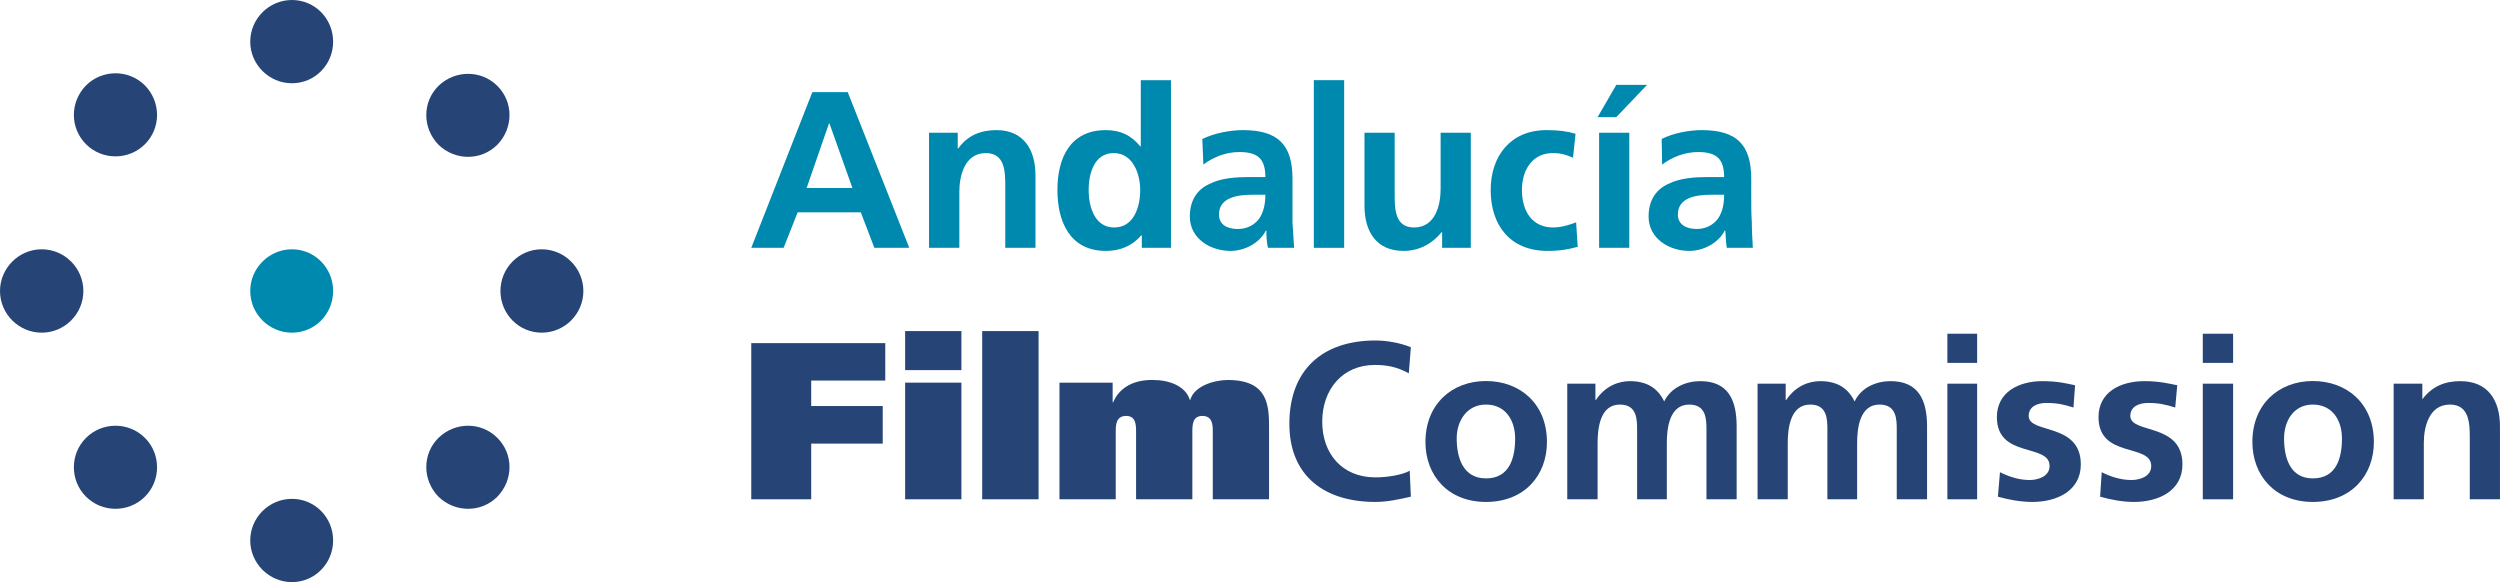 <?xml version="1.0" encoding="UTF-8"?>
<svg xmlns="http://www.w3.org/2000/svg" xmlns:xlink="http://www.w3.org/1999/xlink" width="85.04pt" height="19.8pt" viewBox="0 0 85.04 19.8" version="1.1">
<defs>
<clipPath id="clip1">
  <path d="M 81 12 L 85.039 12 L 85.039 17 L 81 17 Z M 81 12 "/>
</clipPath>
<clipPath id="clip2">
  <path d="M 8 16 L 12 16 L 12 19.801 L 8 19.801 Z M 8 16 "/>
</clipPath>
</defs>
<g id="surface1">
<path style=" stroke:none;fill-rule:evenodd;fill:rgb(0%,53.725%,68.234%);fill-opacity:1;" d="M 28.996 6.395 L 27.438 6.395 L 28.199 4.199 L 28.215 4.199 M 25.555 8.43 L 26.656 8.43 L 27.133 7.223 L 29.281 7.223 L 29.742 8.43 L 30.93 8.43 L 28.836 3.133 L 27.633 3.133 L 25.555 8.43 "/>
<path style=" stroke:none;fill-rule:evenodd;fill:rgb(0%,53.725%,68.234%);fill-opacity:1;" d="M 31.602 4.516 L 32.578 4.516 L 32.578 5.047 L 32.598 5.047 C 32.914 4.605 33.359 4.426 33.895 4.426 C 34.812 4.426 35.223 5.082 35.223 5.969 L 35.223 8.43 L 34.195 8.43 L 34.195 6.34 C 34.195 5.859 34.195 5.207 33.535 5.207 C 32.793 5.207 32.633 6.023 32.633 6.516 L 32.633 8.43 L 31.602 8.43 "/>
<path style=" stroke:none;fill-rule:evenodd;fill:rgb(0%,53.725%,68.234%);fill-opacity:1;" d="M 37.031 6.465 C 37.031 5.934 37.207 5.207 37.883 5.207 C 38.539 5.207 38.785 5.914 38.785 6.465 C 38.785 7.031 38.574 7.738 37.898 7.738 C 37.227 7.738 37.031 7.012 37.031 6.465 M 38.84 8.43 L 39.832 8.43 L 39.832 2.727 L 38.805 2.727 L 38.805 4.977 L 38.785 4.977 C 38.484 4.605 38.113 4.426 37.617 4.426 C 36.395 4.426 35.969 5.383 35.969 6.465 C 35.969 7.543 36.395 8.535 37.617 8.535 C 38.094 8.535 38.504 8.375 38.824 8.004 L 38.84 8.004 L 38.84 8.43 "/>
<path style=" stroke:none;fill-rule:evenodd;fill:rgb(0%,53.725%,68.234%);fill-opacity:1;" d="M 41.465 7.297 C 41.465 6.695 42.141 6.625 42.602 6.625 L 43.043 6.625 C 43.043 6.922 42.988 7.207 42.832 7.438 C 42.672 7.652 42.422 7.789 42.102 7.789 C 41.73 7.789 41.465 7.633 41.465 7.297 M 40.934 5.598 C 41.285 5.332 41.715 5.172 42.156 5.172 C 42.762 5.172 43.043 5.383 43.043 6.023 L 42.477 6.023 C 42.051 6.023 41.535 6.055 41.148 6.254 C 40.754 6.426 40.473 6.781 40.473 7.367 C 40.473 8.109 41.164 8.535 41.855 8.535 C 42.316 8.535 42.832 8.289 43.059 7.844 L 43.078 7.844 C 43.078 7.969 43.078 8.234 43.133 8.43 L 44.02 8.43 C 44 8.129 43.984 7.863 43.965 7.562 L 43.965 6.074 C 43.965 4.922 43.469 4.426 42.281 4.426 C 41.836 4.426 41.305 4.531 40.898 4.727 L 40.934 5.598 "/>
<path style=" stroke:none;fill-rule:nonzero;fill:rgb(0%,53.725%,68.234%);fill-opacity:1;" d="M 44.691 8.43 L 45.723 8.43 L 45.723 2.727 L 44.691 2.727 L 44.691 8.43 "/>
<path style=" stroke:none;fill-rule:evenodd;fill:rgb(0%,53.725%,68.234%);fill-opacity:1;" d="M 50.031 8.43 L 49.055 8.43 L 49.055 7.898 L 49.039 7.898 C 48.719 8.289 48.277 8.535 47.742 8.535 C 46.82 8.535 46.414 7.879 46.414 6.996 L 46.414 4.516 L 47.441 4.516 L 47.441 6.605 C 47.441 7.086 47.441 7.738 48.098 7.738 C 48.844 7.738 49.004 6.941 49.004 6.426 L 49.004 4.516 L 50.031 4.516 "/>
<path style=" stroke:none;fill-rule:evenodd;fill:rgb(0%,53.725%,68.234%);fill-opacity:1;" d="M 53.508 5.367 C 53.312 5.277 53.117 5.207 52.816 5.207 C 52.176 5.207 51.77 5.719 51.77 6.465 C 51.77 7.191 52.125 7.738 52.832 7.738 C 53.117 7.738 53.438 7.633 53.613 7.562 L 53.668 8.395 C 53.367 8.48 53.062 8.535 52.641 8.535 C 51.359 8.535 50.707 7.652 50.707 6.465 C 50.707 5.312 51.379 4.426 52.602 4.426 C 53.012 4.426 53.312 4.465 53.594 4.551 "/>
<path style=" stroke:none;fill-rule:evenodd;fill:rgb(0%,53.725%,68.234%);fill-opacity:1;" d="M 54.98 2.887 L 56.027 2.887 L 54.98 3.984 L 54.344 3.984 M 54.395 4.516 L 55.422 4.516 L 55.422 8.43 L 54.395 8.43 L 54.395 4.516 "/>
<path style=" stroke:none;fill-rule:evenodd;fill:rgb(0%,53.725%,68.234%);fill-opacity:1;" d="M 57.074 7.297 C 57.074 6.695 57.746 6.625 58.207 6.625 L 58.648 6.625 C 58.648 6.922 58.598 7.207 58.438 7.438 C 58.277 7.652 58.031 7.789 57.711 7.789 C 57.355 7.789 57.074 7.633 57.074 7.297 M 56.539 5.598 C 56.895 5.332 57.32 5.172 57.762 5.172 C 58.367 5.172 58.648 5.383 58.648 6.023 L 58.082 6.023 C 57.656 6.023 57.145 6.055 56.754 6.254 C 56.363 6.426 56.078 6.781 56.078 7.367 C 56.078 8.109 56.77 8.535 57.461 8.535 C 57.922 8.535 58.438 8.289 58.668 7.844 L 58.688 7.844 C 58.703 7.969 58.703 8.234 58.738 8.43 L 59.625 8.43 C 59.609 8.129 59.59 7.863 59.59 7.562 C 59.57 7.281 59.57 6.977 59.57 6.59 L 59.57 6.074 C 59.57 4.922 59.074 4.426 57.887 4.426 C 57.445 4.426 56.91 4.531 56.523 4.727 L 56.539 5.598 "/>
<path style=" stroke:none;fill-rule:evenodd;fill:rgb(14.902%,27.058%,46.274%);fill-opacity:1;" d="M 25.555 11.672 L 30.113 11.672 L 30.113 12.945 L 27.594 12.945 L 27.594 13.812 L 30.027 13.812 L 30.027 15.09 L 27.594 15.09 L 27.594 16.984 L 25.555 16.984 "/>
<path style=" stroke:none;fill-rule:evenodd;fill:rgb(14.902%,27.058%,46.274%);fill-opacity:1;" d="M 30.789 13.016 L 32.703 13.016 L 32.703 16.984 L 30.789 16.984 M 32.703 12.59 L 30.789 12.59 L 30.789 11.262 L 32.703 11.262 L 32.703 12.59 "/>
<path style=" stroke:none;fill-rule:nonzero;fill:rgb(14.902%,27.058%,46.274%);fill-opacity:1;" d="M 33.41 16.984 L 35.328 16.984 L 35.328 11.262 L 33.41 11.262 L 33.41 16.984 "/>
<path style=" stroke:none;fill-rule:evenodd;fill:rgb(14.902%,27.058%,46.274%);fill-opacity:1;" d="M 36.039 13.016 L 37.848 13.016 L 37.848 13.688 L 37.863 13.688 C 38.094 13.141 38.629 12.91 39.23 12.926 C 39.762 12.926 40.328 13.125 40.473 13.602 L 40.488 13.602 C 40.613 13.141 41.285 12.926 41.766 12.926 C 43.168 12.926 43.168 13.832 43.168 14.594 L 43.168 16.984 L 41.254 16.984 L 41.254 14.699 C 41.254 14.469 41.254 14.148 40.898 14.148 C 40.559 14.148 40.559 14.469 40.559 14.699 L 40.559 16.984 L 38.645 16.984 L 38.645 14.699 C 38.645 14.469 38.645 14.148 38.309 14.148 C 37.953 14.148 37.953 14.469 37.953 14.699 L 37.953 16.984 L 36.039 16.984 "/>
<path style=" stroke:none;fill-rule:evenodd;fill:rgb(14.902%,27.058%,46.274%);fill-opacity:1;" d="M 47.992 16.895 C 47.602 16.984 47.195 17.074 46.785 17.074 C 45.066 17.074 43.859 16.203 43.859 14.414 C 43.859 12.59 44.977 11.582 46.785 11.582 C 47.141 11.582 47.602 11.652 47.992 11.812 L 47.922 12.699 C 47.512 12.469 47.141 12.414 46.766 12.414 C 45.668 12.414 44.977 13.246 44.977 14.344 C 44.977 15.426 45.648 16.238 46.785 16.238 C 47.211 16.238 47.707 16.152 47.953 16.012 "/>
<path style=" stroke:none;fill-rule:evenodd;fill:rgb(14.902%,27.058%,46.274%);fill-opacity:1;" d="M 49.551 14.914 C 49.551 14.324 49.891 13.762 50.547 13.762 C 51.219 13.762 51.539 14.309 51.539 14.914 C 51.539 15.586 51.344 16.273 50.547 16.273 C 49.766 16.273 49.551 15.566 49.551 14.914 M 48.488 15.035 C 48.488 16.168 49.25 17.074 50.547 17.074 C 51.859 17.074 52.621 16.168 52.621 15.035 C 52.621 13.742 51.715 12.961 50.547 12.961 C 49.395 12.961 48.488 13.742 48.488 15.035 "/>
<path style=" stroke:none;fill-rule:evenodd;fill:rgb(14.902%,27.058%,46.274%);fill-opacity:1;" d="M 53.312 13.051 L 54.27 13.051 L 54.27 13.602 L 54.289 13.602 C 54.605 13.125 55.066 12.965 55.441 12.965 C 55.988 12.965 56.379 13.176 56.609 13.656 C 56.84 13.176 57.355 12.965 57.836 12.965 C 58.793 12.965 59.074 13.617 59.074 14.504 L 59.074 16.984 L 58.047 16.984 L 58.047 14.629 C 58.047 14.273 58.047 13.762 57.461 13.762 C 56.789 13.762 56.699 14.559 56.699 15.07 L 56.699 16.984 L 55.688 16.984 L 55.688 14.629 C 55.688 14.273 55.688 13.762 55.102 13.762 C 54.43 13.762 54.344 14.559 54.344 15.07 L 54.344 16.984 L 53.312 16.984 "/>
<path style=" stroke:none;fill-rule:evenodd;fill:rgb(14.902%,27.058%,46.274%);fill-opacity:1;" d="M 59.785 13.051 L 60.742 13.051 L 60.742 13.602 L 60.762 13.602 C 61.082 13.125 61.539 12.965 61.914 12.965 C 62.465 12.965 62.852 13.176 63.086 13.656 C 63.312 13.176 63.828 12.965 64.309 12.965 C 65.266 12.965 65.551 13.617 65.551 14.504 L 65.551 16.984 L 64.52 16.984 L 64.52 14.629 C 64.52 14.273 64.52 13.762 63.934 13.762 C 63.262 13.762 63.172 14.559 63.172 15.07 L 63.172 16.984 L 62.16 16.984 L 62.16 14.629 C 62.16 14.273 62.16 13.762 61.578 13.762 C 60.902 13.762 60.812 14.559 60.812 15.07 L 60.812 16.984 L 59.785 16.984 "/>
<path style=" stroke:none;fill-rule:evenodd;fill:rgb(14.902%,27.058%,46.274%);fill-opacity:1;" d="M 66.242 13.051 L 67.254 13.051 L 67.254 16.984 L 66.242 16.984 M 66.242 11.352 L 67.254 11.352 L 67.254 12.344 L 66.242 12.344 L 66.242 11.352 "/>
<path style=" stroke:none;fill-rule:evenodd;fill:rgb(14.902%,27.058%,46.274%);fill-opacity:1;" d="M 70.531 13.863 C 70.215 13.762 69.984 13.707 69.609 13.707 C 69.328 13.707 69.008 13.812 69.008 14.148 C 69.008 14.77 70.781 14.363 70.781 15.797 C 70.781 16.699 69.965 17.074 69.133 17.074 C 68.742 17.074 68.332 17 67.961 16.895 L 68.031 16.062 C 68.352 16.223 68.688 16.328 69.043 16.328 C 69.293 16.328 69.719 16.223 69.719 15.852 C 69.719 15.07 67.926 15.605 67.926 14.188 C 67.926 13.336 68.672 12.965 69.469 12.965 C 69.965 12.965 70.266 13.035 70.586 13.105 "/>
<path style=" stroke:none;fill-rule:evenodd;fill:rgb(14.902%,27.058%,46.274%);fill-opacity:1;" d="M 73.992 13.863 C 73.672 13.762 73.441 13.707 73.07 13.707 C 72.785 13.707 72.465 13.812 72.465 14.148 C 72.465 14.77 74.238 14.363 74.238 15.797 C 74.238 16.699 73.422 17.074 72.59 17.074 C 72.199 17.074 71.809 17 71.438 16.895 L 71.492 16.062 C 71.809 16.223 72.148 16.328 72.504 16.328 C 72.766 16.328 73.176 16.223 73.176 15.852 C 73.176 15.07 71.383 15.605 71.383 14.188 C 71.383 13.336 72.129 12.965 72.945 12.965 C 73.422 12.965 73.723 13.035 74.062 13.105 "/>
<path style=" stroke:none;fill-rule:evenodd;fill:rgb(14.902%,27.058%,46.274%);fill-opacity:1;" d="M 74.93 13.051 L 75.961 13.051 L 75.961 16.984 L 74.93 16.984 M 74.93 11.352 L 75.961 11.352 L 75.961 12.344 L 74.93 12.344 L 74.93 11.352 "/>
<path style=" stroke:none;fill-rule:evenodd;fill:rgb(14.902%,27.058%,46.274%);fill-opacity:1;" d="M 77.695 14.914 C 77.695 14.324 78.016 13.762 78.672 13.762 C 79.348 13.762 79.664 14.309 79.664 14.914 C 79.664 15.586 79.473 16.273 78.672 16.273 C 77.895 16.273 77.695 15.566 77.695 14.914 M 76.617 15.035 C 76.617 16.168 77.379 17.074 78.672 17.074 C 79.984 17.074 80.75 16.168 80.75 15.035 C 80.75 13.742 79.844 12.961 78.672 12.961 C 77.52 12.961 76.617 13.742 76.617 15.035 "/>
<g clip-path="url(#clip1)" clip-rule="nonzero">
<path style=" stroke:none;fill-rule:evenodd;fill:rgb(14.902%,27.058%,46.274%);fill-opacity:1;" d="M 81.422 13.051 L 82.398 13.051 L 82.398 13.582 C 82.734 13.141 83.16 12.965 83.691 12.965 C 84.633 12.965 85.039 13.617 85.039 14.504 L 85.039 16.984 L 84.012 16.984 L 84.012 14.875 C 84.012 14.398 83.992 13.762 83.336 13.762 C 82.609 13.762 82.449 14.559 82.449 15.055 L 82.449 16.984 L 81.422 16.984 "/>
</g>
<path style=" stroke:none;fill-rule:evenodd;fill:rgb(14.902%,27.058%,46.274%);fill-opacity:1;" d="M 9.93 2.832 C 10.715 2.832 11.332 2.195 11.332 1.418 C 11.332 0.637 10.715 0 9.93 0 C 9.152 0 8.512 0.637 8.512 1.418 C 8.512 2.195 9.152 2.832 9.93 2.832 "/>
<path style=" stroke:none;fill-rule:evenodd;fill:rgb(14.902%,27.058%,46.274%);fill-opacity:1;" d="M 4.93 4.906 C 5.48 4.355 5.48 3.469 4.93 2.906 C 4.379 2.355 3.477 2.355 2.926 2.906 C 2.375 3.469 2.375 4.355 2.926 4.906 C 3.477 5.457 4.379 5.457 4.93 4.906 "/>
<path style=" stroke:none;fill-rule:evenodd;fill:rgb(14.902%,27.058%,46.274%);fill-opacity:1;" d="M 2.836 9.898 C 2.836 9.121 2.199 8.48 1.418 8.48 C 0.641 8.48 0 9.121 0 9.898 C 0 10.68 0.641 11.316 1.418 11.316 C 2.199 11.316 2.836 10.68 2.836 9.898 "/>
<path style=" stroke:none;fill-rule:evenodd;fill:rgb(0%,53.725%,68.234%);fill-opacity:1;" d="M 11.332 9.898 C 11.332 9.121 10.715 8.48 9.93 8.48 C 9.152 8.48 8.512 9.121 8.512 9.898 C 8.512 10.68 9.152 11.316 9.93 11.316 C 10.715 11.316 11.332 10.68 11.332 9.898 "/>
<path style=" stroke:none;fill-rule:evenodd;fill:rgb(14.902%,27.058%,46.274%);fill-opacity:1;" d="M 4.93 14.895 C 4.379 14.344 3.477 14.344 2.926 14.895 C 2.375 15.441 2.375 16.348 2.926 16.895 C 3.477 17.445 4.379 17.445 4.93 16.895 C 5.48 16.348 5.48 15.441 4.93 14.895 "/>
<g clip-path="url(#clip2)" clip-rule="nonzero">
<path style=" stroke:none;fill-rule:evenodd;fill:rgb(14.902%,27.058%,46.274%);fill-opacity:1;" d="M 9.93 16.969 C 9.152 16.969 8.512 17.605 8.512 18.383 C 8.512 19.16 9.152 19.801 9.93 19.801 C 10.715 19.801 11.332 19.16 11.332 18.383 C 11.332 17.605 10.715 16.969 9.93 16.969 "/>
</g>
<path style=" stroke:none;fill-rule:evenodd;fill:rgb(14.902%,27.058%,46.274%);fill-opacity:1;" d="M 14.914 14.895 C 14.363 15.441 14.363 16.328 14.914 16.895 C 15.48 17.445 16.371 17.445 16.918 16.895 C 17.469 16.328 17.469 15.441 16.918 14.895 C 16.371 14.344 15.48 14.344 14.914 14.895 "/>
<path style=" stroke:none;fill-rule:evenodd;fill:rgb(14.902%,27.058%,46.274%);fill-opacity:1;" d="M 17.023 9.898 C 17.023 10.68 17.648 11.316 18.426 11.316 C 19.207 11.316 19.844 10.68 19.844 9.898 C 19.844 9.121 19.207 8.48 18.426 8.48 C 17.648 8.48 17.023 9.121 17.023 9.898 "/>
<path style=" stroke:none;fill-rule:evenodd;fill:rgb(14.902%,27.058%,46.274%);fill-opacity:1;" d="M 14.914 4.922 C 15.48 5.473 16.371 5.473 16.918 4.922 C 17.469 4.355 17.469 3.469 16.918 2.922 C 16.371 2.375 15.48 2.375 14.914 2.922 C 14.363 3.469 14.363 4.355 14.914 4.922 "/>
</g>
</svg>
